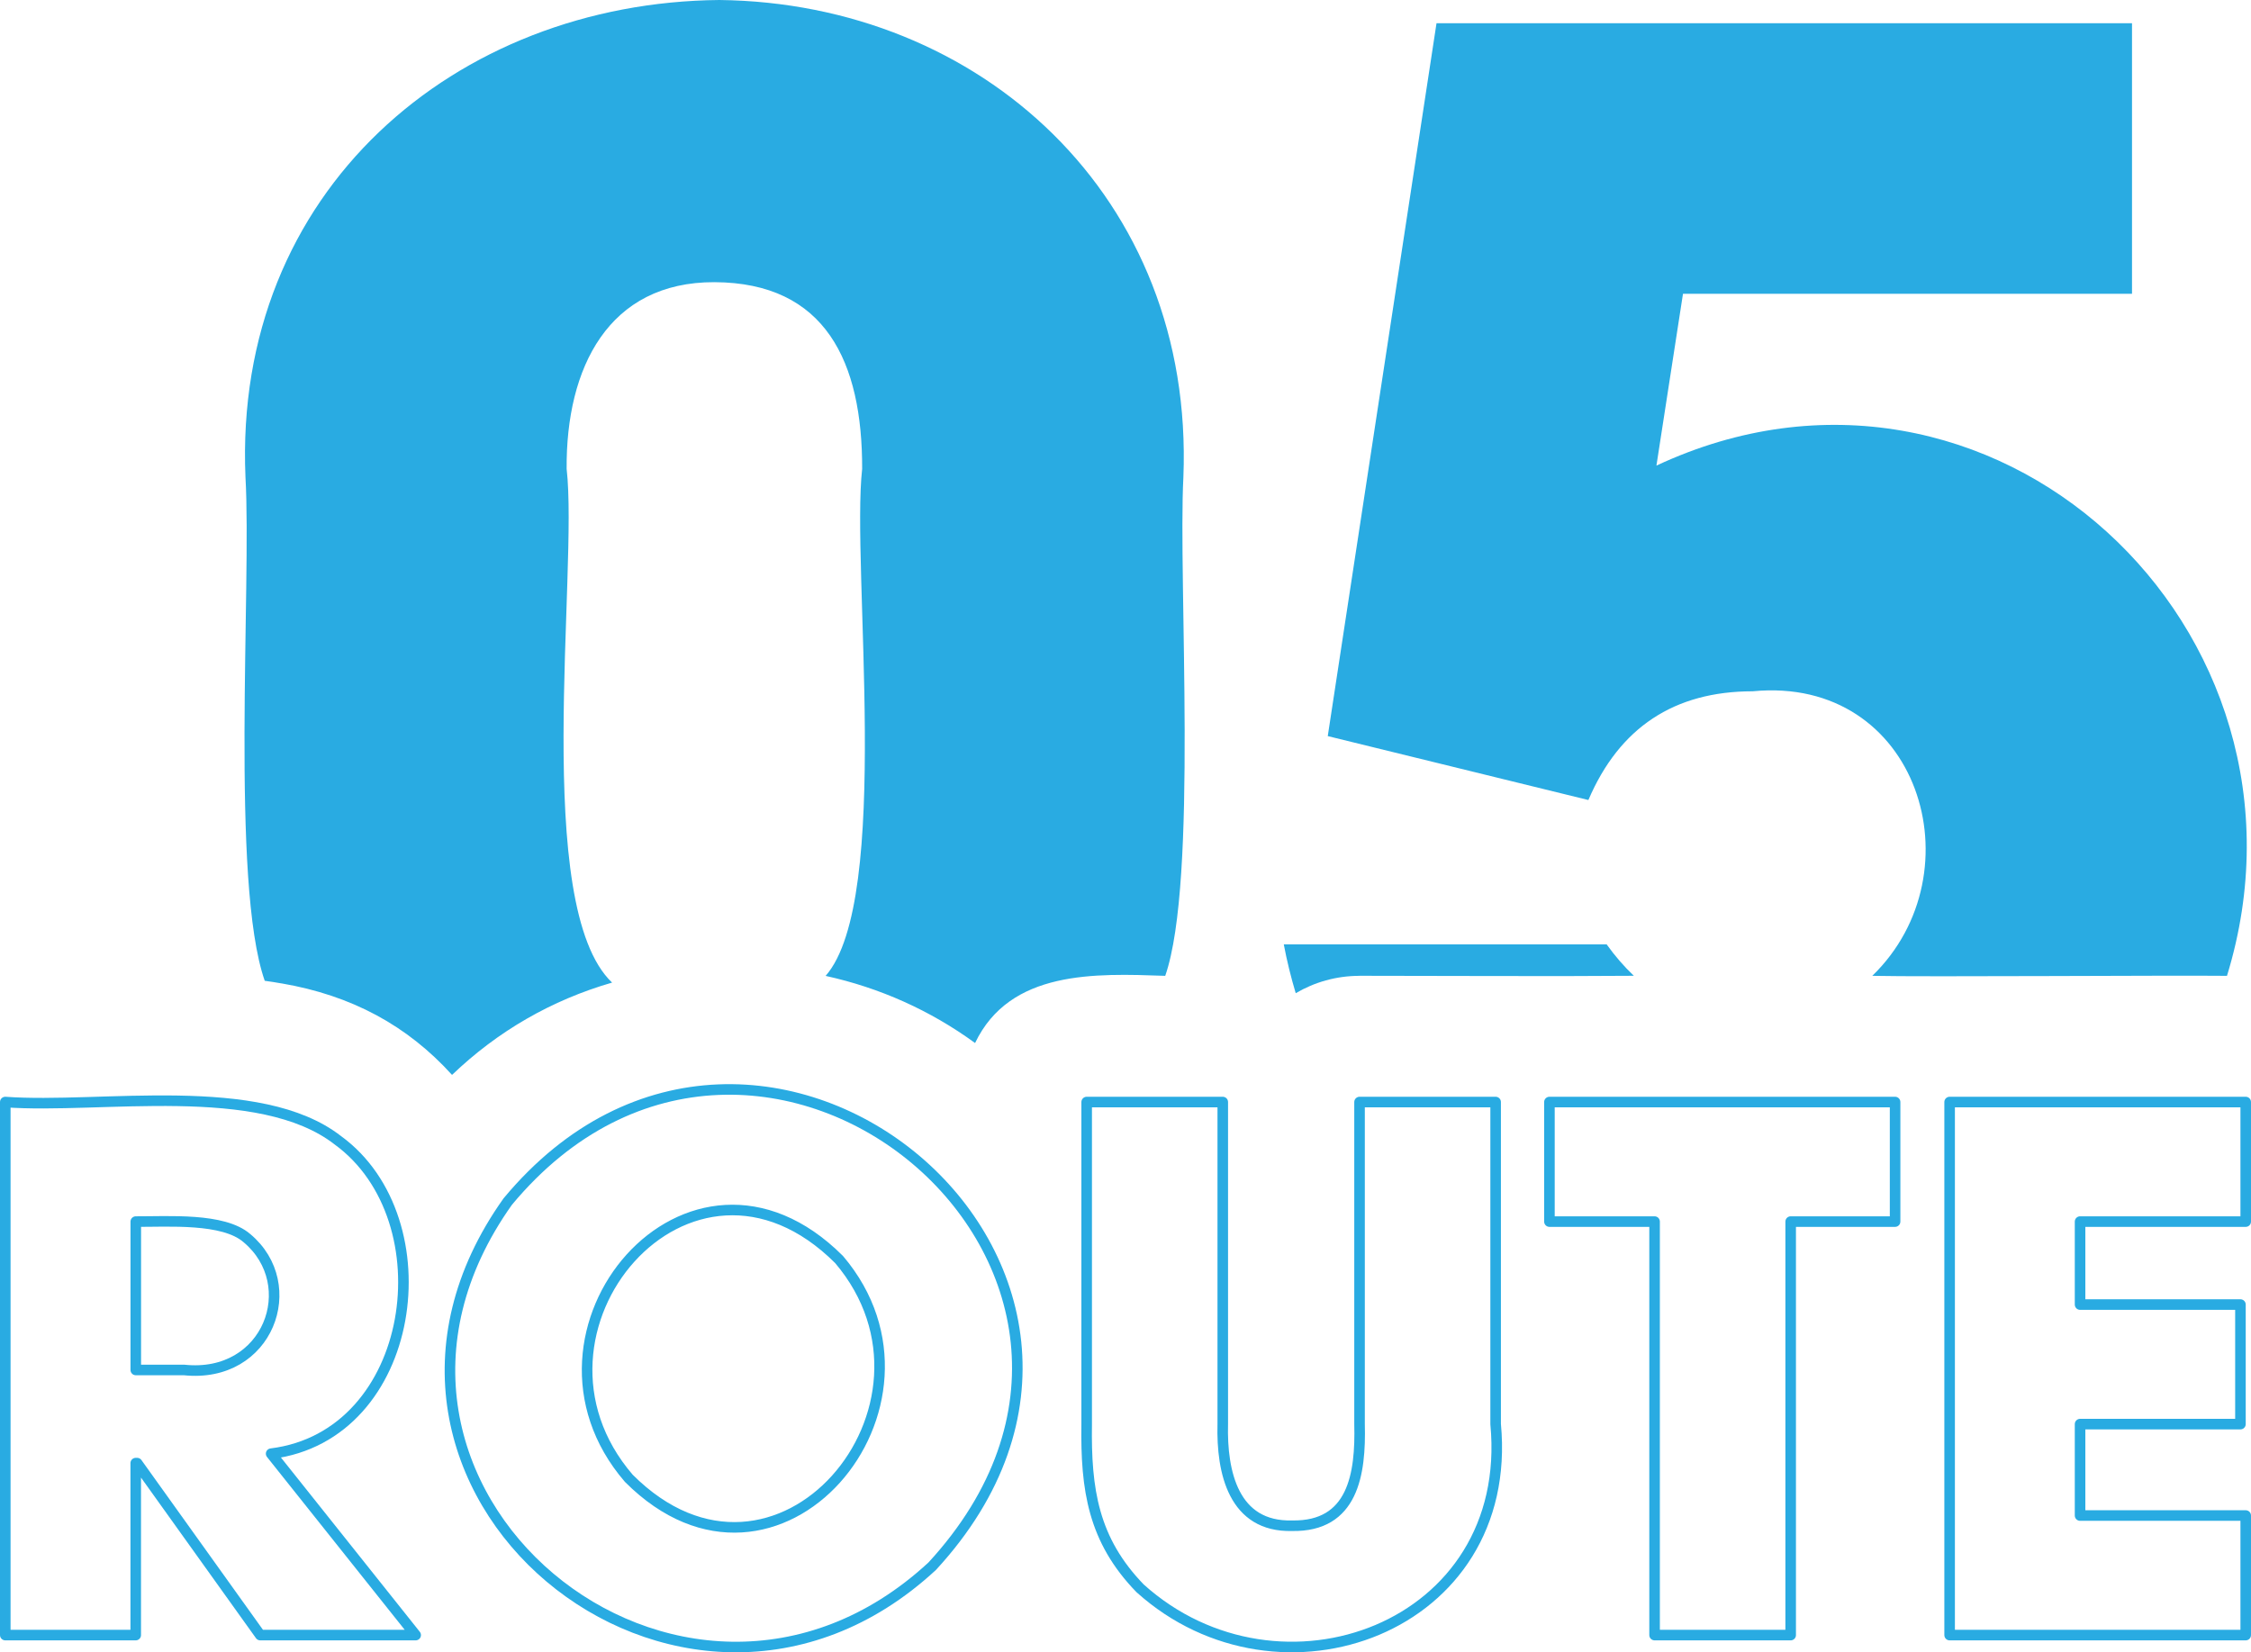 <?xml version="1.0" encoding="UTF-8"?><svg id="a" xmlns="http://www.w3.org/2000/svg" viewBox="0 0 426.41 313.05"><path d="M49.3,309.78l-23.32-32.58h-.27v32.58H1v-100.99c18.07,1.32,48.13-4.35,63.02,7.26,20.6,15.03,14.97,55.94-12.66,59.36l27.38,34.37h-29.44ZM46.77,234.57c-4.47-3.88-14.89-3.1-21.05-3.13v28.11h9.13c16.02,1.71,22.48-16.16,11.92-24.98Z" fill="none" stroke="#29abe2" stroke-linecap="round" stroke-linejoin="round" stroke-width="2"/><path d="M176.6,296.72c-47.41,43.88-118.86-15.03-80.41-69.08,47.5-57.16,131.95,13.1,80.41,69.08ZM158.95,238.63c-28.26-28.24-63.78,13.64-39.84,41.44,28.04,28.1,63.31-13.81,39.84-41.44Z" fill="none" stroke="#29abe2" stroke-linecap="round" stroke-linejoin="round" stroke-width="2"/><path d="M283.32,269.81c3.67,38.73-40.99,54.87-67.35,31.11-8.89-9.17-10.3-18.71-10.12-31.11,0,0,0-61.02,0-61.02h25.78v61.02c-.24,9.17,2.06,19.53,13.12,19.25,11.56.22,13.04-9.77,12.79-19.25,0,0,0-61.02,0-61.02h25.78v61.02Z" fill="none" stroke="#29abe2" stroke-linecap="round" stroke-linejoin="round" stroke-width="2"/><path d="M339.21,231.44v78.34h-25.78v-78.34h-19.92v-22.65h65.48v22.65h-19.78Z" fill="none" stroke="#29abe2" stroke-linecap="round" stroke-linejoin="round" stroke-width="2"/><path d="M369.32,309.78v-100.99h56.09v22.65h-31.38v15.72h30.38v22.65h-30.38v17.32h31.38v22.65h-56.09Z" fill="none" stroke="#29abe2" stroke-linecap="round" stroke-linejoin="round" stroke-width="2"/><path d="M53.33,186.31c13.3,2.28,23.84,8,32.3,17.34,8.67-8.31,18.88-14.18,30.32-17.49-15.27-14.47-6.38-77.94-8.61-97.32-.15-19.18,7.93-35.43,27.99-35.38,21.1.09,28.04,15.15,27.99,35.38-2.1,18.53,5.76,81.59-6.92,96.05,10.28,2.26,19.82,6.53,28.31,12.72,6.61-13.85,22.74-13.19,36.02-12.73,6.25-17.95,2.42-74.88,3.44-94.47C226.27,37.26,185.72.56,136.27,0,86.32.46,44.18,36.16,46.5,90.41c1.17,20.28-2.87,76.78,3.65,95.41,1.09.15,2.16.31,3.19.5Z" fill="#29abe2"/><path d="M332.02,130.97c31.45-3.04,42.87,34.3,22.65,53.91,9.92.23,56.3-.12,67.19,0,20.19-65.78-44.79-126.25-108.08-96.67l5.03-32.55h85.06V4.4h-131.75l-20.6,135.06,49.37,12.11c5.87-13.73,16.25-20.6,31.13-20.6Z" fill="#29abe2"/><path d="M257.54,184.87c14.93,0,37.22.13,51.96,0-1.83-1.74-3.55-3.71-5.15-5.95h-61.16c.6,3.19,1.37,6.26,2.26,9.25,3.55-2.09,7.68-3.29,12.09-3.29Z" fill="#29abe2"/></svg>